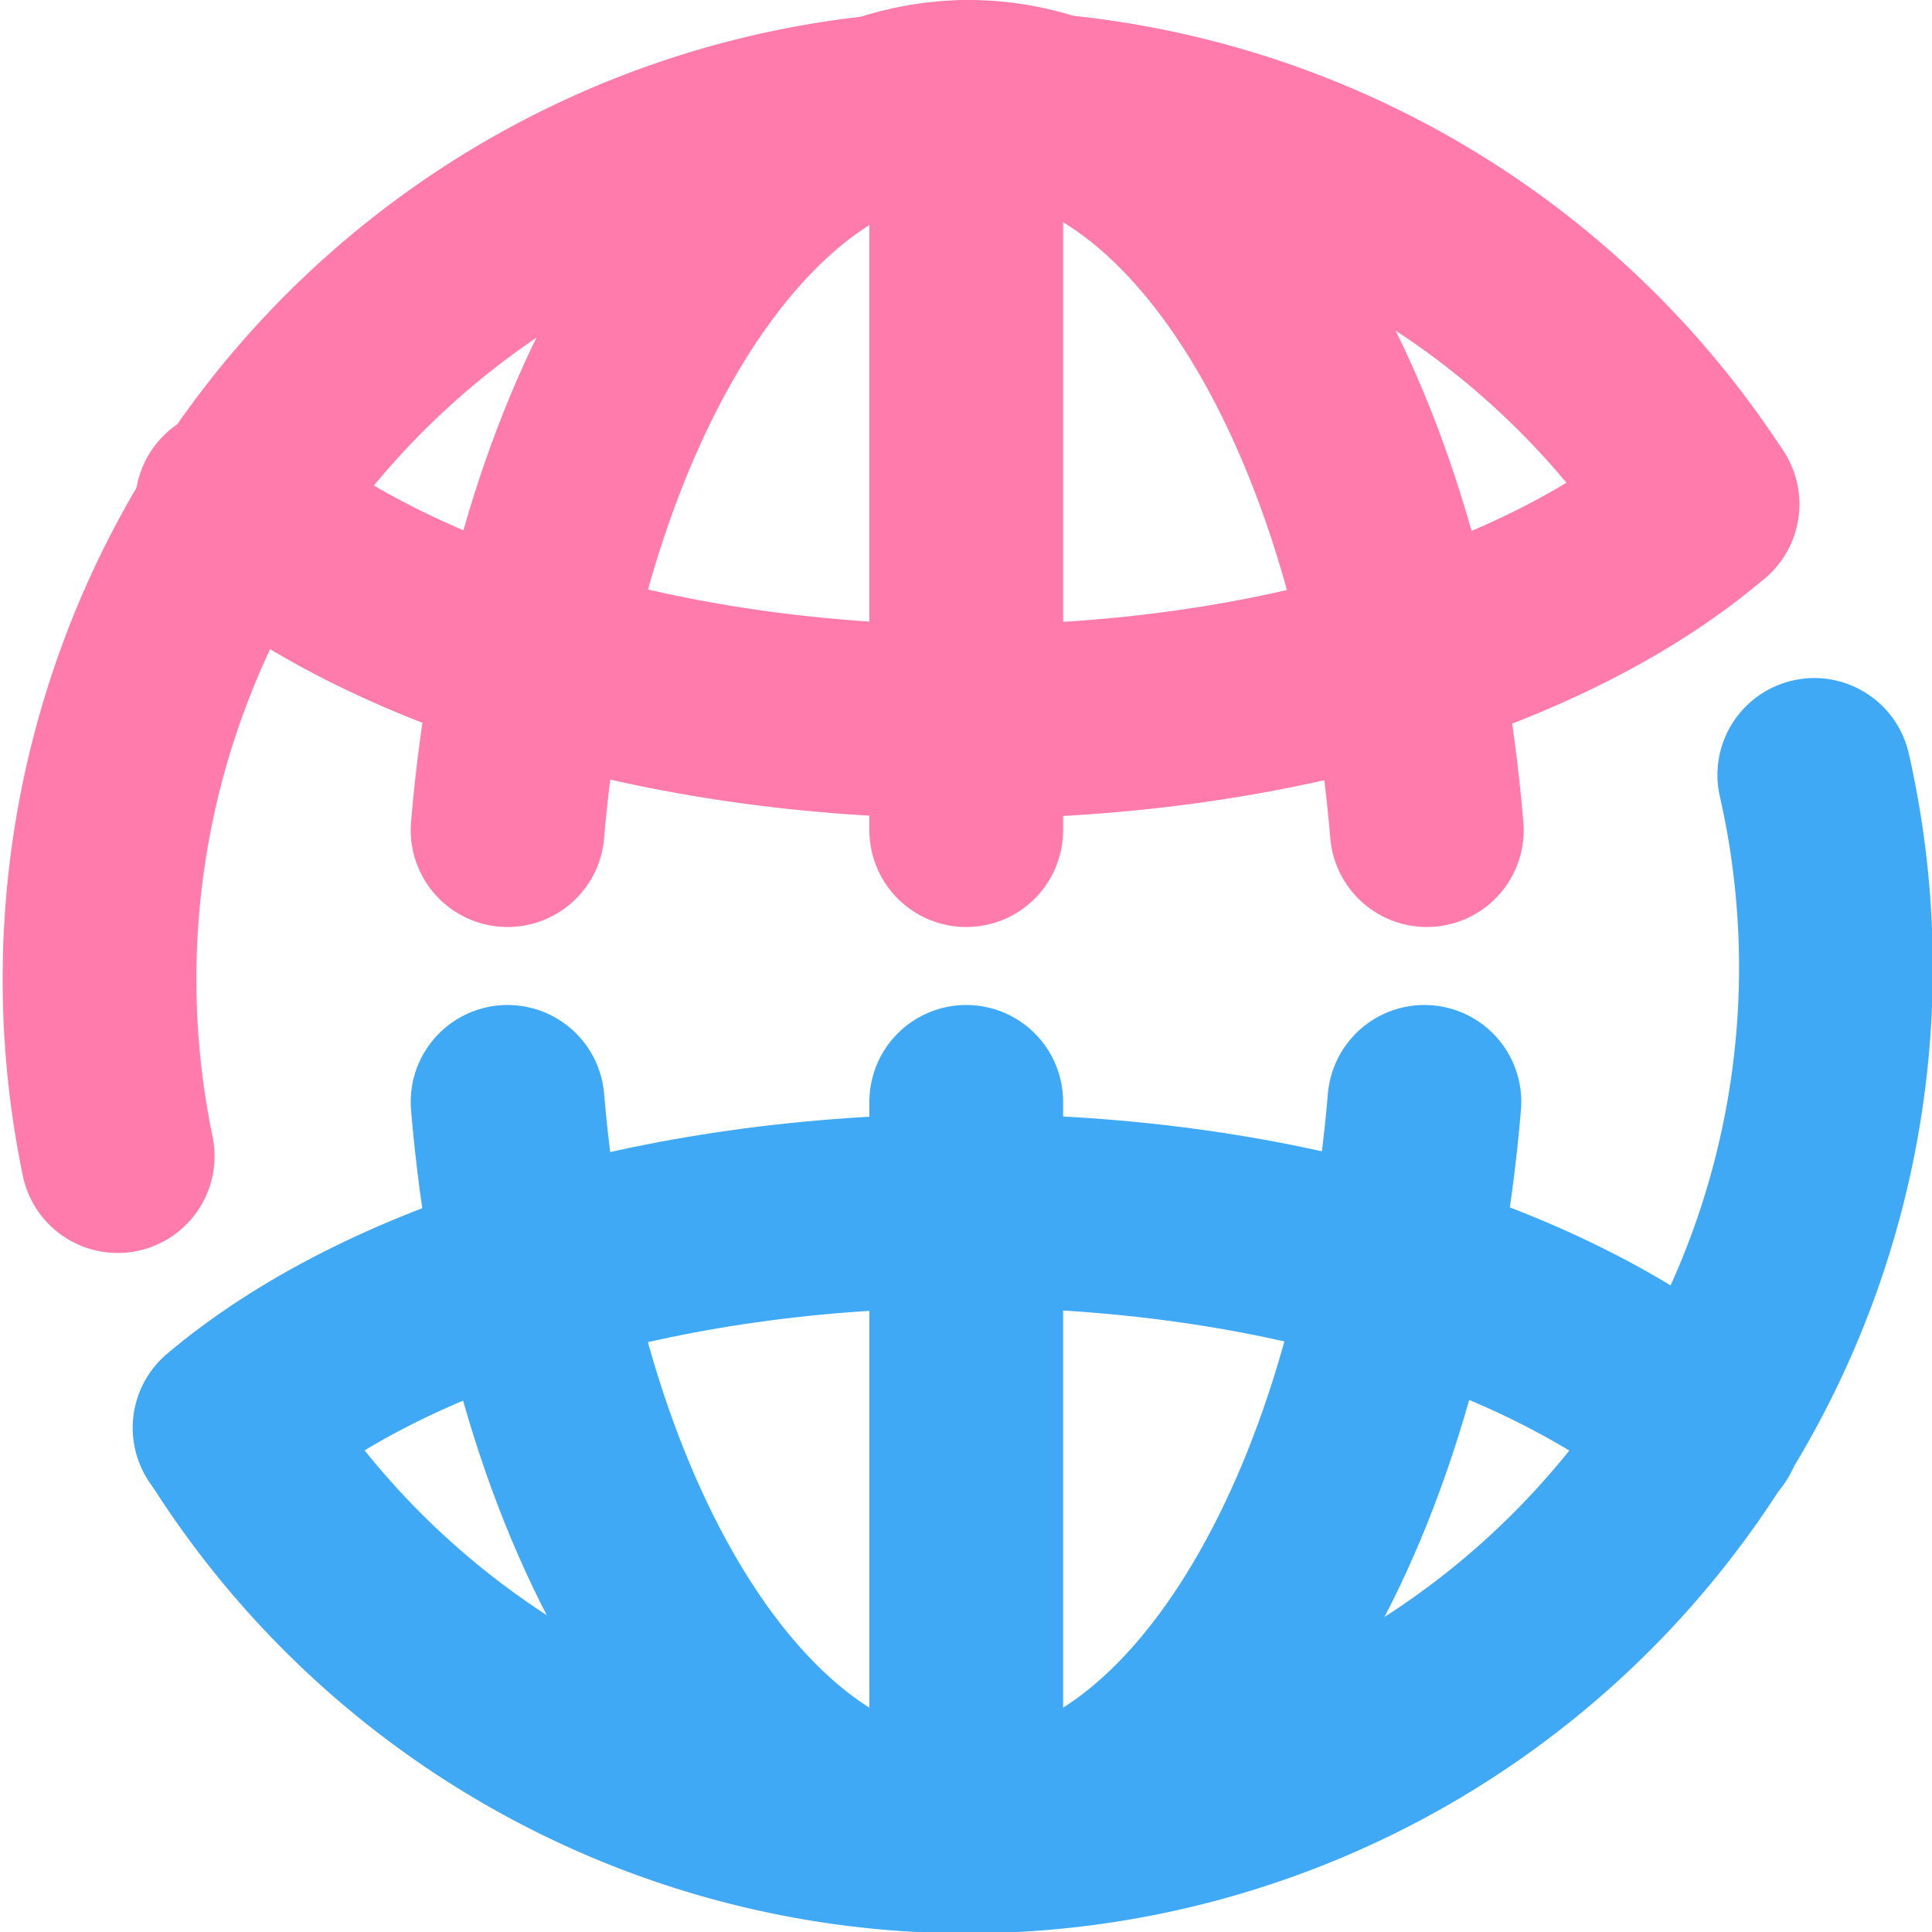 <svg id="レイヤー_1" data-name="レイヤー 1" xmlns="http://www.w3.org/2000/svg" viewBox="0 0 39.89 39.89"><defs><style>.cls-1,.cls-2{fill:none;stroke-linecap:round;stroke-linejoin:round;stroke-width:4px;}.cls-1{stroke:#3fa9f5;}.cls-2{stroke:#ff7bac;}</style></defs><title>アートボード 1</title><line class="cls-1" x1="19.95" y1="37.89" x2="19.95" y2="22.75"/><path class="cls-1" d="M10.48,22.75c.72,8.58,4.69,15.14,9.47,15.14s8.74-6.56,9.46-15.14"/><path class="cls-2" d="M10.48,17.14C11.2,8.56,15.17,2,20,2s8.74,6.56,9.46,15.14"/><path class="cls-2" d="M35.15,10.41C32,13.11,26.35,14.9,20,14.9s-12-1.79-15.21-4.49"/><path class="cls-1" d="M4.74,29.48C7.92,26.79,13.54,25,20,25s12,1.8,15.2,4.49"/><path class="cls-2" d="M2.43,23.87A18,18,0,0,1,35.15,10.41"/><path class="cls-1" d="M37.46,16A17.94,17.94,0,0,1,4.75,29.48"/><line class="cls-2" x1="19.95" y1="2" x2="19.95" y2="17.14"/></svg>